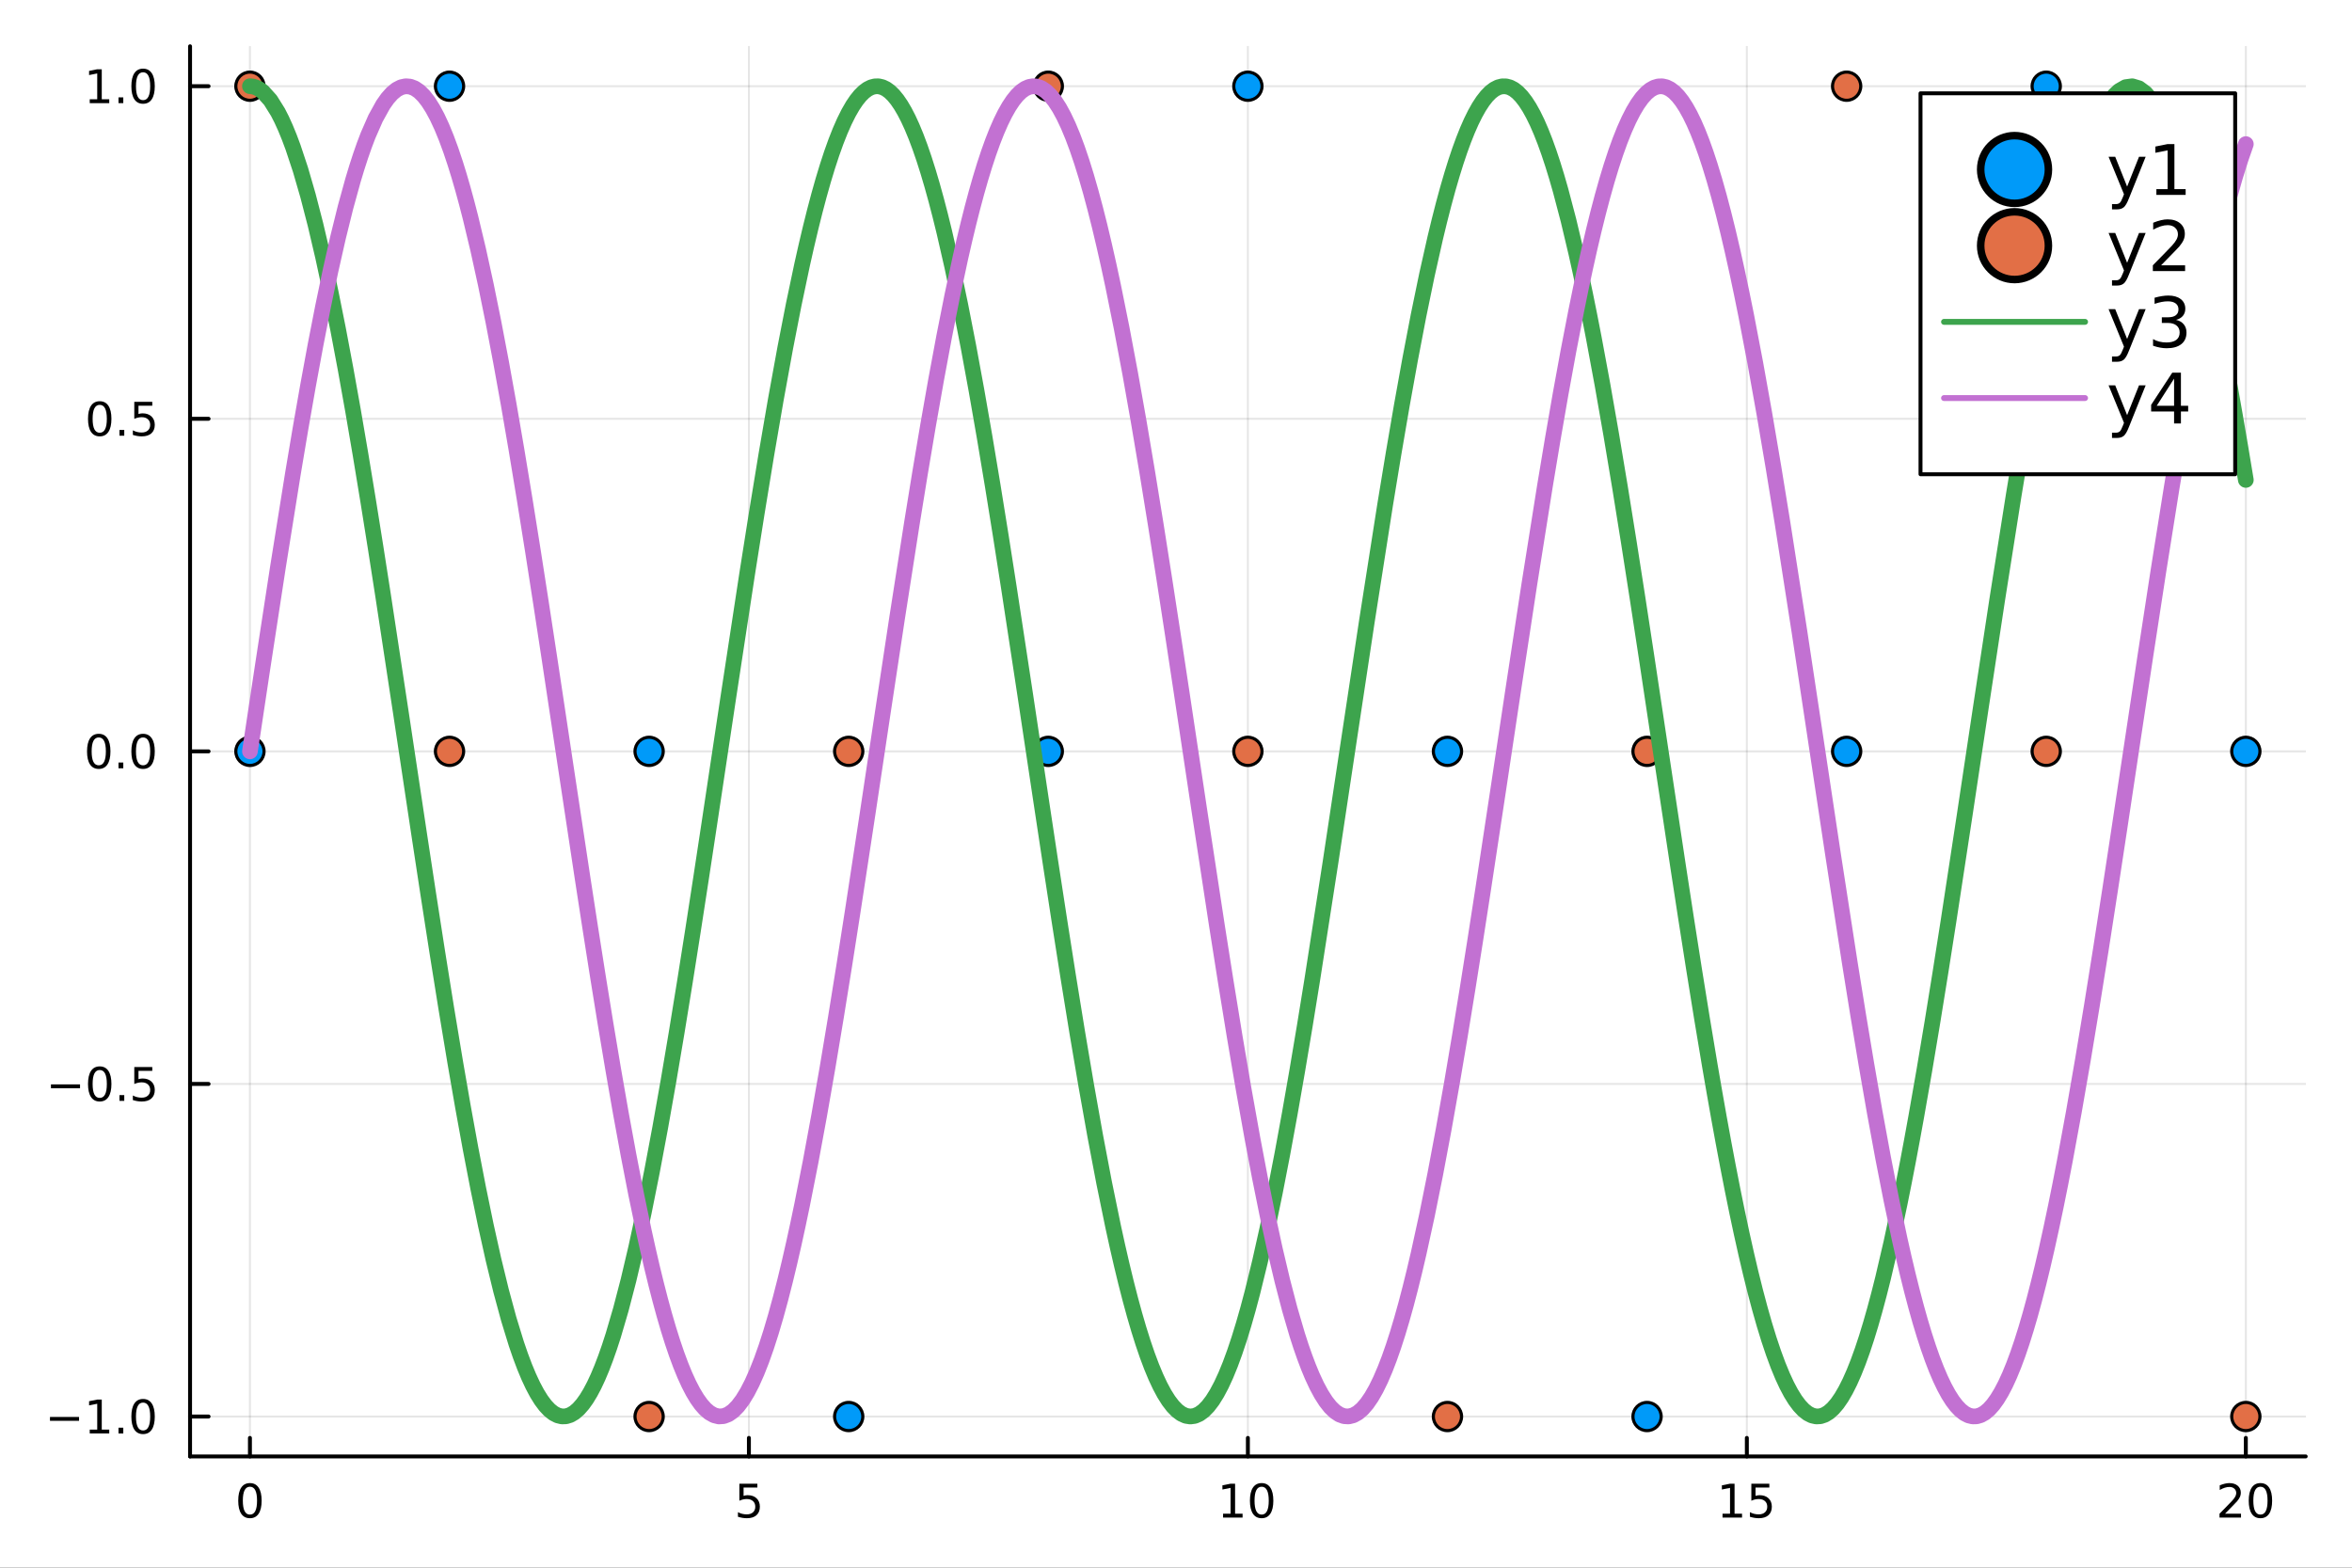 <?xml version="1.0" encoding="utf-8"?>
<svg xmlns="http://www.w3.org/2000/svg" xmlns:xlink="http://www.w3.org/1999/xlink" width="600" height="400" viewBox="0 0 2400 1600">
<rect x="0" y="0" width="2400" height="1600" fill="#333333" stroke="none"/>
<defs>
  <clipPath id="clip690">
    <rect x="0" y="0" width="2400" height="1600"/>
  </clipPath>
</defs>
<path clip-path="url(#clip690)" d="
M0 1600 L2400 1600 L2400 0 L0 0  Z
  " fill="#ffffff" fill-rule="evenodd" fill-opacity="1"/>
<defs>
  <clipPath id="clip691">
    <rect x="480" y="0" width="1681" height="1600"/>
  </clipPath>
</defs>
<path clip-path="url(#clip690)" d="
M193.936 1486.45 L2352.76 1486.45 L2352.76 47.244 L193.936 47.244  Z
  " fill="#ffffff" fill-rule="evenodd" fill-opacity="1"/>
<defs>
  <clipPath id="clip692">
    <rect x="193" y="47" width="2160" height="1440"/>
  </clipPath>
</defs>
<polyline clip-path="url(#clip692)" style="stroke:#000000; stroke-linecap:round; stroke-linejoin:round; stroke-width:2; stroke-opacity:0.1; fill:none" points="
  255.035,1486.45 255.035,47.244 
  "/>
<polyline clip-path="url(#clip692)" style="stroke:#000000; stroke-linecap:round; stroke-linejoin:round; stroke-width:2; stroke-opacity:0.1; fill:none" points="
  764.19,1486.45 764.19,47.244 
  "/>
<polyline clip-path="url(#clip692)" style="stroke:#000000; stroke-linecap:round; stroke-linejoin:round; stroke-width:2; stroke-opacity:0.1; fill:none" points="
  1273.35,1486.45 1273.35,47.244 
  "/>
<polyline clip-path="url(#clip692)" style="stroke:#000000; stroke-linecap:round; stroke-linejoin:round; stroke-width:2; stroke-opacity:0.1; fill:none" points="
  1782.5,1486.45 1782.5,47.244 
  "/>
<polyline clip-path="url(#clip692)" style="stroke:#000000; stroke-linecap:round; stroke-linejoin:round; stroke-width:2; stroke-opacity:0.1; fill:none" points="
  2291.66,1486.45 2291.66,47.244 
  "/>
<polyline clip-path="url(#clip690)" style="stroke:#000000; stroke-linecap:round; stroke-linejoin:round; stroke-width:4; stroke-opacity:1; fill:none" points="
  193.936,1486.45 2352.76,1486.45 
  "/>
<polyline clip-path="url(#clip690)" style="stroke:#000000; stroke-linecap:round; stroke-linejoin:round; stroke-width:4; stroke-opacity:1; fill:none" points="
  255.035,1486.45 255.035,1467.55 
  "/>
<polyline clip-path="url(#clip690)" style="stroke:#000000; stroke-linecap:round; stroke-linejoin:round; stroke-width:4; stroke-opacity:1; fill:none" points="
  764.19,1486.45 764.19,1467.55 
  "/>
<polyline clip-path="url(#clip690)" style="stroke:#000000; stroke-linecap:round; stroke-linejoin:round; stroke-width:4; stroke-opacity:1; fill:none" points="
  1273.35,1486.45 1273.35,1467.55 
  "/>
<polyline clip-path="url(#clip690)" style="stroke:#000000; stroke-linecap:round; stroke-linejoin:round; stroke-width:4; stroke-opacity:1; fill:none" points="
  1782.5,1486.45 1782.5,1467.55 
  "/>
<polyline clip-path="url(#clip690)" style="stroke:#000000; stroke-linecap:round; stroke-linejoin:round; stroke-width:4; stroke-opacity:1; fill:none" points="
  2291.66,1486.45 2291.66,1467.55 
  "/>
<path clip-path="url(#clip690)" d="M255.035 1517.37 Q251.424 1517.37 249.595 1520.93 Q247.789 1524.47 247.789 1531.6 Q247.789 1538.71 249.595 1542.27 Q251.424 1545.82 255.035 1545.82 Q258.669 1545.82 260.474 1542.27 Q262.303 1538.71 262.303 1531.6 Q262.303 1524.47 260.474 1520.93 Q258.669 1517.37 255.035 1517.37 M255.035 1513.66 Q260.845 1513.66 263.9 1518.27 Q266.979 1522.85 266.979 1531.6 Q266.979 1540.33 263.9 1544.94 Q260.845 1549.52 255.035 1549.52 Q249.225 1549.52 246.146 1544.94 Q243.09 1540.33 243.09 1531.6 Q243.09 1522.85 246.146 1518.27 Q249.225 1513.66 255.035 1513.66 Z" fill="#000000" fill-rule="evenodd" fill-opacity="1" /><path clip-path="url(#clip690)" d="M754.468 1514.29 L772.825 1514.29 L772.825 1518.22 L758.751 1518.22 L758.751 1526.7 Q759.769 1526.35 760.788 1526.19 Q761.806 1526 762.825 1526 Q768.612 1526 771.991 1529.17 Q775.371 1532.34 775.371 1537.76 Q775.371 1543.34 771.899 1546.44 Q768.426 1549.52 762.107 1549.52 Q759.931 1549.52 757.663 1549.15 Q755.417 1548.78 753.01 1548.04 L753.01 1543.34 Q755.093 1544.47 757.315 1545.03 Q759.538 1545.58 762.014 1545.58 Q766.019 1545.58 768.357 1543.48 Q770.695 1541.37 770.695 1537.76 Q770.695 1534.15 768.357 1532.04 Q766.019 1529.94 762.014 1529.94 Q760.139 1529.94 758.264 1530.35 Q756.413 1530.77 754.468 1531.65 L754.468 1514.29 Z" fill="#000000" fill-rule="evenodd" fill-opacity="1" /><path clip-path="url(#clip690)" d="M1248.03 1544.91 L1255.67 1544.91 L1255.67 1518.55 L1247.36 1520.21 L1247.36 1515.95 L1255.63 1514.29 L1260.3 1514.29 L1260.3 1544.91 L1267.94 1544.91 L1267.94 1548.85 L1248.03 1548.85 L1248.03 1544.91 Z" fill="#000000" fill-rule="evenodd" fill-opacity="1" /><path clip-path="url(#clip690)" d="M1287.39 1517.37 Q1283.77 1517.37 1281.95 1520.93 Q1280.14 1524.47 1280.14 1531.6 Q1280.14 1538.71 1281.95 1542.27 Q1283.77 1545.82 1287.39 1545.82 Q1291.02 1545.82 1292.83 1542.27 Q1294.65 1538.71 1294.65 1531.6 Q1294.65 1524.47 1292.83 1520.93 Q1291.02 1517.37 1287.39 1517.37 M1287.39 1513.66 Q1293.2 1513.66 1296.25 1518.27 Q1299.33 1522.85 1299.33 1531.6 Q1299.33 1540.33 1296.25 1544.94 Q1293.2 1549.52 1287.39 1549.52 Q1281.58 1549.52 1278.5 1544.94 Q1275.44 1540.33 1275.44 1531.6 Q1275.44 1522.85 1278.5 1518.27 Q1281.58 1513.66 1287.39 1513.66 Z" fill="#000000" fill-rule="evenodd" fill-opacity="1" /><path clip-path="url(#clip690)" d="M1757.69 1544.91 L1765.33 1544.91 L1765.33 1518.55 L1757.02 1520.21 L1757.02 1515.95 L1765.28 1514.29 L1769.96 1514.29 L1769.96 1544.91 L1777.59 1544.91 L1777.59 1548.85 L1757.69 1548.85 L1757.69 1544.91 Z" fill="#000000" fill-rule="evenodd" fill-opacity="1" /><path clip-path="url(#clip690)" d="M1787.08 1514.29 L1805.44 1514.29 L1805.44 1518.22 L1791.37 1518.22 L1791.37 1526.7 Q1792.39 1526.35 1793.4 1526.19 Q1794.42 1526 1795.44 1526 Q1801.23 1526 1804.61 1529.17 Q1807.99 1532.34 1807.99 1537.76 Q1807.99 1543.34 1804.52 1546.44 Q1801.04 1549.52 1794.72 1549.52 Q1792.55 1549.52 1790.28 1549.15 Q1788.03 1548.78 1785.63 1548.04 L1785.63 1543.34 Q1787.71 1544.47 1789.93 1545.03 Q1792.15 1545.58 1794.63 1545.58 Q1798.64 1545.58 1800.97 1543.48 Q1803.31 1541.37 1803.31 1537.76 Q1803.31 1534.15 1800.97 1532.04 Q1798.64 1529.94 1794.63 1529.94 Q1792.76 1529.94 1790.88 1530.35 Q1789.03 1530.77 1787.08 1531.65 L1787.08 1514.29 Z" fill="#000000" fill-rule="evenodd" fill-opacity="1" /><path clip-path="url(#clip690)" d="M2270.43 1544.91 L2286.75 1544.91 L2286.75 1548.85 L2264.81 1548.85 L2264.81 1544.91 Q2267.47 1542.16 2272.05 1537.53 Q2276.66 1532.88 2277.84 1531.53 Q2280.08 1529.01 2280.96 1527.27 Q2281.87 1525.51 2281.87 1523.82 Q2281.87 1521.07 2279.92 1519.33 Q2278 1517.6 2274.9 1517.6 Q2272.7 1517.6 2270.25 1518.36 Q2267.81 1519.13 2265.04 1520.68 L2265.04 1515.95 Q2267.86 1514.82 2270.31 1514.24 Q2272.77 1513.66 2274.81 1513.66 Q2280.18 1513.66 2283.37 1516.35 Q2286.56 1519.03 2286.56 1523.52 Q2286.56 1525.65 2285.75 1527.57 Q2284.97 1529.47 2282.86 1532.07 Q2282.28 1532.74 2279.18 1535.95 Q2276.08 1539.15 2270.43 1544.91 Z" fill="#000000" fill-rule="evenodd" fill-opacity="1" /><path clip-path="url(#clip690)" d="M2306.56 1517.37 Q2302.95 1517.37 2301.12 1520.93 Q2299.32 1524.47 2299.32 1531.6 Q2299.32 1538.71 2301.12 1542.27 Q2302.95 1545.82 2306.56 1545.82 Q2310.2 1545.82 2312 1542.27 Q2313.83 1538.71 2313.83 1531.6 Q2313.83 1524.47 2312 1520.93 Q2310.2 1517.37 2306.56 1517.37 M2306.56 1513.66 Q2312.37 1513.66 2315.43 1518.27 Q2318.51 1522.85 2318.51 1531.6 Q2318.51 1540.33 2315.43 1544.94 Q2312.37 1549.52 2306.56 1549.52 Q2300.75 1549.52 2297.68 1544.94 Q2294.62 1540.33 2294.62 1531.6 Q2294.62 1522.85 2297.68 1518.27 Q2300.75 1513.66 2306.56 1513.66 Z" fill="#000000" fill-rule="evenodd" fill-opacity="1" /><polyline clip-path="url(#clip692)" style="stroke:#000000; stroke-linecap:round; stroke-linejoin:round; stroke-width:2; stroke-opacity:0.1; fill:none" points="
  193.936,1445.72 2352.76,1445.72 
  "/>
<polyline clip-path="url(#clip692)" style="stroke:#000000; stroke-linecap:round; stroke-linejoin:round; stroke-width:2; stroke-opacity:0.1; fill:none" points="
  193.936,1106.28 2352.76,1106.28 
  "/>
<polyline clip-path="url(#clip692)" style="stroke:#000000; stroke-linecap:round; stroke-linejoin:round; stroke-width:2; stroke-opacity:0.1; fill:none" points="
  193.936,766.846 2352.76,766.846 
  "/>
<polyline clip-path="url(#clip692)" style="stroke:#000000; stroke-linecap:round; stroke-linejoin:round; stroke-width:2; stroke-opacity:0.1; fill:none" points="
  193.936,427.411 2352.76,427.411 
  "/>
<polyline clip-path="url(#clip692)" style="stroke:#000000; stroke-linecap:round; stroke-linejoin:round; stroke-width:2; stroke-opacity:0.1; fill:none" points="
  193.936,87.976 2352.76,87.976 
  "/>
<polyline clip-path="url(#clip690)" style="stroke:#000000; stroke-linecap:round; stroke-linejoin:round; stroke-width:4; stroke-opacity:1; fill:none" points="
  193.936,1486.45 193.936,47.244 
  "/>
<polyline clip-path="url(#clip690)" style="stroke:#000000; stroke-linecap:round; stroke-linejoin:round; stroke-width:4; stroke-opacity:1; fill:none" points="
  193.936,1445.72 212.834,1445.72 
  "/>
<polyline clip-path="url(#clip690)" style="stroke:#000000; stroke-linecap:round; stroke-linejoin:round; stroke-width:4; stroke-opacity:1; fill:none" points="
  193.936,1106.28 212.834,1106.28 
  "/>
<polyline clip-path="url(#clip690)" style="stroke:#000000; stroke-linecap:round; stroke-linejoin:round; stroke-width:4; stroke-opacity:1; fill:none" points="
  193.936,766.846 212.834,766.846 
  "/>
<polyline clip-path="url(#clip690)" style="stroke:#000000; stroke-linecap:round; stroke-linejoin:round; stroke-width:4; stroke-opacity:1; fill:none" points="
  193.936,427.411 212.834,427.411 
  "/>
<polyline clip-path="url(#clip690)" style="stroke:#000000; stroke-linecap:round; stroke-linejoin:round; stroke-width:4; stroke-opacity:1; fill:none" points="
  193.936,87.976 212.834,87.976 
  "/>
<path clip-path="url(#clip690)" d="M50.992 1446.17 L80.668 1446.17 L80.668 1450.1 L50.992 1450.1 L50.992 1446.17 Z" fill="#000000" fill-rule="evenodd" fill-opacity="1" /><path clip-path="url(#clip690)" d="M91.571 1459.06 L99.21 1459.06 L99.21 1432.69 L90.899 1434.36 L90.899 1430.1 L99.163 1428.44 L103.839 1428.44 L103.839 1459.06 L111.478 1459.06 L111.478 1463 L91.571 1463 L91.571 1459.06 Z" fill="#000000" fill-rule="evenodd" fill-opacity="1" /><path clip-path="url(#clip690)" d="M120.922 1457.12 L125.807 1457.12 L125.807 1463 L120.922 1463 L120.922 1457.12 Z" fill="#000000" fill-rule="evenodd" fill-opacity="1" /><path clip-path="url(#clip690)" d="M145.992 1431.51 Q142.381 1431.51 140.552 1435.08 Q138.746 1438.62 138.746 1445.75 Q138.746 1452.86 140.552 1456.42 Q142.381 1459.96 145.992 1459.96 Q149.626 1459.96 151.431 1456.42 Q153.26 1452.86 153.26 1445.75 Q153.26 1438.62 151.431 1435.08 Q149.626 1431.51 145.992 1431.51 M145.992 1427.81 Q151.802 1427.81 154.857 1432.42 Q157.936 1437 157.936 1445.75 Q157.936 1454.48 154.857 1459.08 Q151.802 1463.67 145.992 1463.67 Q140.181 1463.67 137.103 1459.08 Q134.047 1454.48 134.047 1445.75 Q134.047 1437 137.103 1432.42 Q140.181 1427.81 145.992 1427.81 Z" fill="#000000" fill-rule="evenodd" fill-opacity="1" /><path clip-path="url(#clip690)" d="M51.987 1106.73 L81.663 1106.73 L81.663 1110.67 L51.987 1110.67 L51.987 1106.73 Z" fill="#000000" fill-rule="evenodd" fill-opacity="1" /><path clip-path="url(#clip690)" d="M101.756 1092.08 Q98.145 1092.08 96.316 1095.64 Q94.51 1099.19 94.51 1106.32 Q94.51 1113.42 96.316 1116.99 Q98.145 1120.53 101.756 1120.53 Q105.39 1120.53 107.196 1116.99 Q109.024 1113.42 109.024 1106.32 Q109.024 1099.19 107.196 1095.64 Q105.39 1092.08 101.756 1092.08 M101.756 1088.38 Q107.566 1088.38 110.621 1092.98 Q113.7 1097.57 113.7 1106.32 Q113.7 1115.04 110.621 1119.65 Q107.566 1124.23 101.756 1124.23 Q95.946 1124.23 92.867 1119.65 Q89.811 1115.04 89.811 1106.32 Q89.811 1097.57 92.867 1092.98 Q95.946 1088.38 101.756 1088.38 Z" fill="#000000" fill-rule="evenodd" fill-opacity="1" /><path clip-path="url(#clip690)" d="M121.918 1117.68 L126.802 1117.68 L126.802 1123.56 L121.918 1123.56 L121.918 1117.68 Z" fill="#000000" fill-rule="evenodd" fill-opacity="1" /><path clip-path="url(#clip690)" d="M137.033 1089 L155.39 1089 L155.39 1092.94 L141.316 1092.94 L141.316 1101.41 Q142.334 1101.06 143.353 1100.9 Q144.371 1100.71 145.39 1100.71 Q151.177 1100.71 154.556 1103.89 Q157.936 1107.06 157.936 1112.47 Q157.936 1118.05 154.464 1121.15 Q150.992 1124.23 144.672 1124.23 Q142.496 1124.23 140.228 1123.86 Q137.982 1123.49 135.575 1122.75 L135.575 1118.05 Q137.658 1119.19 139.881 1119.74 Q142.103 1120.3 144.58 1120.3 Q148.584 1120.3 150.922 1118.19 Q153.26 1116.08 153.26 1112.47 Q153.26 1108.86 150.922 1106.76 Q148.584 1104.65 144.58 1104.65 Q142.705 1104.65 140.83 1105.07 Q138.978 1105.48 137.033 1106.36 L137.033 1089 Z" fill="#000000" fill-rule="evenodd" fill-opacity="1" /><path clip-path="url(#clip690)" d="M100.76 752.645 Q97.149 752.645 95.321 756.209 Q93.515 759.751 93.515 766.881 Q93.515 773.987 95.321 777.552 Q97.149 781.094 100.76 781.094 Q104.395 781.094 106.2 777.552 Q108.029 773.987 108.029 766.881 Q108.029 759.751 106.2 756.209 Q104.395 752.645 100.76 752.645 M100.76 748.941 Q106.571 748.941 109.626 753.547 Q112.705 758.131 112.705 766.881 Q112.705 775.608 109.626 780.214 Q106.571 784.797 100.76 784.797 Q94.95 784.797 91.871 780.214 Q88.816 775.608 88.816 766.881 Q88.816 758.131 91.871 753.547 Q94.95 748.941 100.76 748.941 Z" fill="#000000" fill-rule="evenodd" fill-opacity="1" /><path clip-path="url(#clip690)" d="M120.922 778.246 L125.807 778.246 L125.807 784.126 L120.922 784.126 L120.922 778.246 Z" fill="#000000" fill-rule="evenodd" fill-opacity="1" /><path clip-path="url(#clip690)" d="M145.992 752.645 Q142.381 752.645 140.552 756.209 Q138.746 759.751 138.746 766.881 Q138.746 773.987 140.552 777.552 Q142.381 781.094 145.992 781.094 Q149.626 781.094 151.431 777.552 Q153.26 773.987 153.26 766.881 Q153.26 759.751 151.431 756.209 Q149.626 752.645 145.992 752.645 M145.992 748.941 Q151.802 748.941 154.857 753.547 Q157.936 758.131 157.936 766.881 Q157.936 775.608 154.857 780.214 Q151.802 784.797 145.992 784.797 Q140.181 784.797 137.103 780.214 Q134.047 775.608 134.047 766.881 Q134.047 758.131 137.103 753.547 Q140.181 748.941 145.992 748.941 Z" fill="#000000" fill-rule="evenodd" fill-opacity="1" /><path clip-path="url(#clip690)" d="M101.756 413.21 Q98.145 413.21 96.316 416.775 Q94.51 420.316 94.51 427.446 Q94.51 434.552 96.316 438.117 Q98.145 441.659 101.756 441.659 Q105.39 441.659 107.196 438.117 Q109.024 434.552 109.024 427.446 Q109.024 420.316 107.196 416.775 Q105.39 413.21 101.756 413.21 M101.756 409.506 Q107.566 409.506 110.621 414.113 Q113.7 418.696 113.7 427.446 Q113.7 436.173 110.621 440.779 Q107.566 445.362 101.756 445.362 Q95.946 445.362 92.867 440.779 Q89.811 436.173 89.811 427.446 Q89.811 418.696 92.867 414.113 Q95.946 409.506 101.756 409.506 Z" fill="#000000" fill-rule="evenodd" fill-opacity="1" /><path clip-path="url(#clip690)" d="M121.918 438.812 L126.802 438.812 L126.802 444.691 L121.918 444.691 L121.918 438.812 Z" fill="#000000" fill-rule="evenodd" fill-opacity="1" /><path clip-path="url(#clip690)" d="M137.033 410.131 L155.39 410.131 L155.39 414.066 L141.316 414.066 L141.316 422.538 Q142.334 422.191 143.353 422.029 Q144.371 421.844 145.39 421.844 Q151.177 421.844 154.556 425.015 Q157.936 428.187 157.936 433.603 Q157.936 439.182 154.464 442.284 Q150.992 445.362 144.672 445.362 Q142.496 445.362 140.228 444.992 Q137.982 444.622 135.575 443.881 L135.575 439.182 Q137.658 440.316 139.881 440.872 Q142.103 441.427 144.58 441.427 Q148.584 441.427 150.922 439.321 Q153.26 437.214 153.26 433.603 Q153.26 429.992 150.922 427.886 Q148.584 425.779 144.58 425.779 Q142.705 425.779 140.83 426.196 Q138.978 426.613 137.033 427.492 L137.033 410.131 Z" fill="#000000" fill-rule="evenodd" fill-opacity="1" /><path clip-path="url(#clip690)" d="M91.571 101.321 L99.21 101.321 L99.21 74.956 L90.899 76.622 L90.899 72.363 L99.163 70.696 L103.839 70.696 L103.839 101.321 L111.478 101.321 L111.478 105.256 L91.571 105.256 L91.571 101.321 Z" fill="#000000" fill-rule="evenodd" fill-opacity="1" /><path clip-path="url(#clip690)" d="M120.922 99.377 L125.807 99.377 L125.807 105.256 L120.922 105.256 L120.922 99.377 Z" fill="#000000" fill-rule="evenodd" fill-opacity="1" /><path clip-path="url(#clip690)" d="M145.992 73.775 Q142.381 73.775 140.552 77.34 Q138.746 80.881 138.746 88.011 Q138.746 95.117 140.552 98.682 Q142.381 102.224 145.992 102.224 Q149.626 102.224 151.431 98.682 Q153.26 95.117 153.26 88.011 Q153.26 80.881 151.431 77.34 Q149.626 73.775 145.992 73.775 M145.992 70.071 Q151.802 70.071 154.857 74.678 Q157.936 79.261 157.936 88.011 Q157.936 96.738 154.857 101.344 Q151.802 105.928 145.992 105.928 Q140.181 105.928 137.103 101.344 Q134.047 96.738 134.047 88.011 Q134.047 79.261 137.103 74.678 Q140.181 70.071 145.992 70.071 Z" fill="#000000" fill-rule="evenodd" fill-opacity="1" /><circle clip-path="url(#clip692)" cx="255.035" cy="766.846" r="14.4" fill="#009af9" fill-rule="evenodd" fill-opacity="1" stroke="#000000" stroke-opacity="1" stroke-width="3.2"/>
<circle clip-path="url(#clip692)" cx="458.697" cy="87.976" r="14.4" fill="#009af9" fill-rule="evenodd" fill-opacity="1" stroke="#000000" stroke-opacity="1" stroke-width="3.2"/>
<circle clip-path="url(#clip692)" cx="662.359" cy="766.846" r="14.4" fill="#009af9" fill-rule="evenodd" fill-opacity="1" stroke="#000000" stroke-opacity="1" stroke-width="3.2"/>
<circle clip-path="url(#clip692)" cx="866.021" cy="1445.72" r="14.4" fill="#009af9" fill-rule="evenodd" fill-opacity="1" stroke="#000000" stroke-opacity="1" stroke-width="3.2"/>
<circle clip-path="url(#clip692)" cx="1069.68" cy="766.846" r="14.4" fill="#009af9" fill-rule="evenodd" fill-opacity="1" stroke="#000000" stroke-opacity="1" stroke-width="3.2"/>
<circle clip-path="url(#clip692)" cx="1273.35" cy="87.976" r="14.4" fill="#009af9" fill-rule="evenodd" fill-opacity="1" stroke="#000000" stroke-opacity="1" stroke-width="3.2"/>
<circle clip-path="url(#clip692)" cx="1477.01" cy="766.846" r="14.4" fill="#009af9" fill-rule="evenodd" fill-opacity="1" stroke="#000000" stroke-opacity="1" stroke-width="3.2"/>
<circle clip-path="url(#clip692)" cx="1680.67" cy="1445.72" r="14.4" fill="#009af9" fill-rule="evenodd" fill-opacity="1" stroke="#000000" stroke-opacity="1" stroke-width="3.2"/>
<circle clip-path="url(#clip692)" cx="1884.33" cy="766.846" r="14.4" fill="#009af9" fill-rule="evenodd" fill-opacity="1" stroke="#000000" stroke-opacity="1" stroke-width="3.2"/>
<circle clip-path="url(#clip692)" cx="2087.99" cy="87.976" r="14.4" fill="#009af9" fill-rule="evenodd" fill-opacity="1" stroke="#000000" stroke-opacity="1" stroke-width="3.2"/>
<circle clip-path="url(#clip692)" cx="2291.66" cy="766.846" r="14.4" fill="#009af9" fill-rule="evenodd" fill-opacity="1" stroke="#000000" stroke-opacity="1" stroke-width="3.2"/>
<circle clip-path="url(#clip692)" cx="255.035" cy="87.976" r="14.4" fill="#e26f46" fill-rule="evenodd" fill-opacity="1" stroke="#000000" stroke-opacity="1" stroke-width="3.2"/>
<circle clip-path="url(#clip692)" cx="458.697" cy="766.846" r="14.4" fill="#e26f46" fill-rule="evenodd" fill-opacity="1" stroke="#000000" stroke-opacity="1" stroke-width="3.2"/>
<circle clip-path="url(#clip692)" cx="662.359" cy="1445.72" r="14.4" fill="#e26f46" fill-rule="evenodd" fill-opacity="1" stroke="#000000" stroke-opacity="1" stroke-width="3.2"/>
<circle clip-path="url(#clip692)" cx="866.021" cy="766.846" r="14.4" fill="#e26f46" fill-rule="evenodd" fill-opacity="1" stroke="#000000" stroke-opacity="1" stroke-width="3.2"/>
<circle clip-path="url(#clip692)" cx="1069.68" cy="87.976" r="14.4" fill="#e26f46" fill-rule="evenodd" fill-opacity="1" stroke="#000000" stroke-opacity="1" stroke-width="3.2"/>
<circle clip-path="url(#clip692)" cx="1273.35" cy="766.846" r="14.4" fill="#e26f46" fill-rule="evenodd" fill-opacity="1" stroke="#000000" stroke-opacity="1" stroke-width="3.2"/>
<circle clip-path="url(#clip692)" cx="1477.01" cy="1445.72" r="14.4" fill="#e26f46" fill-rule="evenodd" fill-opacity="1" stroke="#000000" stroke-opacity="1" stroke-width="3.2"/>
<circle clip-path="url(#clip692)" cx="1680.67" cy="766.846" r="14.4" fill="#e26f46" fill-rule="evenodd" fill-opacity="1" stroke="#000000" stroke-opacity="1" stroke-width="3.2"/>
<circle clip-path="url(#clip692)" cx="1884.33" cy="87.976" r="14.4" fill="#e26f46" fill-rule="evenodd" fill-opacity="1" stroke="#000000" stroke-opacity="1" stroke-width="3.2"/>
<circle clip-path="url(#clip692)" cx="2087.99" cy="766.846" r="14.4" fill="#e26f46" fill-rule="evenodd" fill-opacity="1" stroke="#000000" stroke-opacity="1" stroke-width="3.2"/>
<circle clip-path="url(#clip692)" cx="2291.66" cy="1445.72" r="14.4" fill="#e26f46" fill-rule="evenodd" fill-opacity="1" stroke="#000000" stroke-opacity="1" stroke-width="3.2"/>
<polyline clip-path="url(#clip692)" style="stroke:#3da44d; stroke-linecap:round; stroke-linejoin:round; stroke-width:16; stroke-opacity:1; fill:none" points="
  255.035,87.976 258.35,88.336 261.664,89.415 264.979,91.211 268.294,93.723 275.957,102.255 283.62,114.548 287.451,122.084 291.282,130.533 295.114,139.882 
  298.945,150.119 306.608,173.196 314.27,199.633 321.933,229.28 329.596,261.969 337.259,297.516 344.921,335.719 352.584,376.363 360.247,419.216 367.91,464.037 
  375.572,510.572 383.235,558.557 390.898,607.721 409.318,729.045 427.737,851.602 436.947,912.092 446.157,971.394 455.367,1029.02 464.577,1084.51 472.364,1129.42 
  480.151,1172.2 487.938,1212.62 495.725,1250.43 503.512,1285.42 511.299,1317.37 519.085,1346.11 526.872,1371.46 531.102,1383.76 535.331,1394.99 539.56,1405.14 
  543.79,1414.19 548.019,1422.12 552.249,1428.92 556.478,1434.58 560.707,1439.09 564.937,1442.44 569.166,1444.62 573.395,1445.64 577.625,1445.48 581.854,1444.15 
  586.084,1441.66 590.313,1438 594.542,1433.18 598.441,1427.73 602.341,1421.3 606.24,1413.91 610.139,1405.58 614.038,1396.31 617.937,1386.11 621.836,1375.01 
  625.735,1363.02 633.533,1336.43 641.332,1306.5 649.13,1273.4 656.928,1237.34 665.289,1195.62 673.649,1151.02 682.01,1103.82 690.37,1054.35 698.731,1002.95 
  707.091,949.958 715.452,895.731 723.812,840.635 743.185,711.69 762.558,584.735 772.245,523.443 781.931,464.352 791.617,407.995 801.304,354.883 809.912,310.796 
  818.52,269.965 822.824,250.863 827.129,232.683 831.433,215.456 835.737,199.215 840.041,183.988 844.345,169.802 848.649,156.682 852.953,144.652 857.257,133.734 
  861.561,123.946 865.865,115.307 870.17,107.831 873.944,102.245 877.718,97.57 881.492,93.816 885.267,90.986 889.041,89.084 892.815,88.113 896.59,88.074 
  900.364,88.968 904.138,90.793 907.913,93.547 911.687,97.225 915.461,101.823 919.235,107.335 923.01,113.753 926.784,121.067 930.558,129.269 934.673,139.209 
  938.788,150.173 942.903,162.145 947.018,175.103 951.133,189.028 955.248,203.896 959.363,219.684 963.478,236.364 971.708,272.296 979.938,311.456 988.168,353.589 
  996.398,398.419 1004.68,445.943 1012.96,495.586 1021.24,547.021 1029.51,599.908 1046.07,708.635 1062.63,818.897 1071.78,879.448 1080.94,939.089 1090.09,997.34 
  1099.24,1053.73 1108.4,1107.8 1117.55,1159.12 1126.7,1207.28 1135.86,1251.87 1140.21,1271.73 1144.57,1290.67 1148.92,1308.66 1153.28,1325.65 1157.63,1341.62 
  1161.98,1356.53 1166.34,1370.37 1170.69,1383.11 1175.05,1394.72 1179.4,1405.18 1183.76,1414.48 1188.11,1422.59 1192.47,1429.5 1196.82,1435.2 1201.18,1439.68 
  1205.53,1442.92 1210.06,1444.99 1214.59,1445.71 1219.11,1445.1 1223.64,1443.14 1228.17,1439.85 1232.7,1435.22 1237.23,1429.28 1241.75,1422.02 1246.28,1413.47 
  1250.81,1403.64 1255.34,1392.56 1259.86,1380.23 1264.39,1366.7 1268.92,1351.97 1273.45,1336.1 1277.98,1319.09 1285.6,1288.02 1293.22,1254.02 1300.84,1217.3 
  1308.47,1178.05 1316.09,1136.51 1323.71,1092.89 1331.34,1047.44 1338.96,1000.42 1357.57,880.667 1376.19,757.119 1394.8,633.896 1413.41,515.102 1421.94,463.261 
  1430.46,413.547 1438.99,366.309 1447.51,321.876 1456.04,280.56 1464.57,242.65 1468.83,225.057 1473.09,208.413 1477.35,192.748 1481.62,178.088 1485.55,165.464 
  1489.49,153.74 1493.43,142.931 1497.36,133.055 1501.3,124.126 1505.24,116.158 1509.17,109.163 1513.11,103.15 1517.05,98.129 1520.99,94.108 1524.92,91.092 
  1528.86,89.086 1532.8,88.093 1536.73,88.114 1540.67,89.15 1544.61,91.198 1548.6,94.303 1552.58,98.439 1556.57,103.6 1560.56,109.779 1564.55,116.965 
  1568.54,125.147 1572.52,134.314 1576.51,144.45 1580.5,155.541 1584.49,167.57 1588.48,180.518 1592.46,194.365 1600.44,224.669 1608.42,258.299 1612.89,278.521 
  1617.36,299.683 1621.82,321.745 1626.29,344.665 1635.23,392.898 1644.17,444.01 1653.11,497.609 1662.05,553.281 1670.99,610.598 1679.93,669.118 1696.13,776.777 
  1712.33,884.186 1720.43,936.947 1728.53,988.632 1736.63,1038.91 1744.73,1087.48 1749.37,1114.38 1754,1140.57 1758.64,1165.98 1763.28,1190.56 1767.91,1214.27 
  1772.55,1237.05 1777.19,1258.85 1781.83,1279.63 1786.46,1299.35 1791.1,1317.97 1795.74,1335.44 1800.37,1351.73 1805.01,1366.82 1809.65,1380.65 1814.28,1393.22 
  1818.92,1404.48 1823.21,1413.74 1827.51,1421.84 1831.8,1428.78 1836.1,1434.54 1840.39,1439.12 1844.68,1442.5 1848.98,1444.68 1853.27,1445.66 1857.56,1445.43 
  1861.86,1443.99 1866.15,1441.35 1870.44,1437.51 1874.74,1432.48 1879.03,1426.26 1883.32,1418.88 1887.62,1410.33 1891.85,1400.79 1896.08,1390.15 1900.32,1378.43 
  1904.55,1365.66 1908.78,1351.85 1913.01,1337.03 1917.25,1321.22 1921.48,1304.46 1929.95,1268.18 1938.41,1228.44 1942.64,1207.36 1946.88,1185.51 1951.11,1162.94 
  1955.34,1139.69 1963.56,1092.73 1971.78,1043.65 1980,992.773 1988.22,940.421 2004.66,832.673 2021.1,723.214 2037.95,612.206 2054.8,505.424 2063.23,454.536 
  2071.66,405.785 2080.08,359.505 2088.51,316.013 2093.12,293.477 2097.74,271.913 2102.36,251.367 2106.97,231.879 2111.59,213.49 2116.2,196.238 2120.82,180.158 
  2125.44,165.284 2130.05,151.645 2134.67,139.271 2139.28,128.185 2143.9,118.411 2148.51,109.97 2153.13,102.878 2157.75,97.15 2162.36,92.798 2169.07,88.944 
  2175.77,88.029 2182.48,90.056 2189.18,95.016 2195.89,102.888 2202.59,113.638 2209.3,127.219 2216,143.572 2222.71,162.627 2229.42,184.301 2236.12,208.5 
  2242.83,235.119 2249.53,264.042 2256.24,295.145 2262.94,328.292 2269.65,363.34 2275.15,393.415 2280.65,424.579 2286.15,456.743 2291.66,489.811 
  "/>
<polyline clip-path="url(#clip692)" style="stroke:#c271d2; stroke-linecap:round; stroke-linejoin:round; stroke-width:16; stroke-opacity:1; fill:none" points="
  255.035,766.846 258.35,744.751 261.664,722.679 264.979,700.654 268.294,678.699 283.62,578.774 298.945,483.1 306.608,437.538 314.27,393.841 321.933,352.254 
  329.596,313.014 337.259,276.343 344.921,242.447 352.584,211.52 360.247,183.736 364.078,171.072 367.91,159.252 371.741,148.291 375.572,138.206 383.235,120.719 
  390.898,106.889 395.503,100.37 400.108,95.214 404.713,91.431 409.318,89.029 413.923,88.014 418.527,88.386 423.132,90.145 427.737,93.288 432.342,97.808 
  436.947,103.696 441.552,110.94 446.157,119.525 450.762,129.434 455.367,140.646 459.972,153.138 464.577,166.885 468.471,179.466 472.364,192.906 476.258,207.185 
  480.151,222.281 487.938,254.84 495.725,290.39 503.512,328.726 511.299,369.622 519.085,412.84 526.872,458.126 535.331,509.356 543.79,562.361 552.249,616.777 
  560.707,672.227 577.625,784.699 594.542,896.679 602.341,947.276 610.139,996.817 617.937,1045.01 625.735,1091.57 633.533,1136.23 641.332,1178.72 649.13,1218.8 
  656.928,1256.23 661.108,1275.13 665.289,1293.17 669.469,1310.32 673.649,1326.56 677.829,1341.85 682.01,1356.18 686.19,1369.51 690.37,1381.83 694.55,1393.11 
  698.731,1403.34 702.911,1412.49 707.091,1420.55 711.271,1427.52 715.452,1433.37 719.632,1438.1 723.812,1441.69 728.655,1444.44 733.499,1445.65 738.342,1445.33 
  743.185,1443.47 748.028,1440.08 752.872,1435.17 757.715,1428.75 762.558,1420.83 767.401,1411.44 772.245,1400.58 777.088,1388.29 781.931,1374.6 786.774,1359.53 
  791.617,1343.12 796.461,1325.41 801.304,1306.43 805.608,1288.54 809.912,1269.72 814.216,1250 818.52,1229.42 827.129,1185.81 835.737,1139.22 844.345,1089.96 
  852.953,1038.39 861.561,984.891 870.17,929.831 885.267,830.696 900.364,730.161 915.461,630.431 930.558,533.694 938.788,482.982 947.018,434.123 955.248,387.436 
  963.478,343.227 971.708,301.782 979.938,263.374 984.053,245.388 988.168,228.253 992.283,211.998 996.398,196.648 1000.54,182.146 1004.68,168.611 1008.82,156.064 
  1012.96,144.526 1017.1,134.016 1021.24,124.552 1025.37,116.15 1029.51,108.822 1033.65,102.581 1037.79,97.438 1041.93,93.401 1046.07,90.477 1050.21,88.67 
  1054.35,87.983 1058.49,88.418 1062.63,89.975 1067.21,92.997 1071.78,97.38 1076.36,103.115 1080.94,110.191 1085.51,118.592 1090.09,128.303 1094.67,139.304 
  1099.24,151.572 1103.82,165.083 1108.4,179.809 1112.97,195.721 1117.55,212.786 1122.13,230.97 1126.7,250.236 1131.28,270.546 1135.86,291.858 1144.57,335.026 
  1153.28,381.351 1161.98,430.494 1170.69,482.095 1179.4,535.779 1188.11,591.151 1196.82,647.808 1205.53,705.335 1223.64,825.916 1241.75,944.634 1250.81,1002.12 
  1259.86,1057.74 1268.92,1111.07 1277.98,1161.67 1285.6,1201.87 1293.22,1239.63 1300.84,1274.74 1308.47,1307.01 1316.09,1336.25 1323.71,1362.3 1327.52,1374.08 
  1331.34,1385.01 1335.15,1395.08 1338.96,1404.27 1343.61,1414.27 1348.27,1422.92 1352.92,1430.21 1357.57,1436.11 1362.23,1440.61 1366.88,1443.7 1371.53,1445.38 
  1376.19,1445.65 1380.84,1444.49 1385.49,1441.93 1390.15,1437.95 1394.8,1432.57 1399.45,1425.8 1404.11,1417.66 1408.76,1408.15 1413.41,1397.31 1417.67,1386.23 
  1421.94,1374.05 1426.2,1360.82 1430.46,1346.54 1434.73,1331.25 1438.99,1314.96 1443.25,1297.72 1447.51,1279.55 1456.04,1240.54 1464.57,1198.22 1473.09,1152.87 
  1481.62,1104.82 1489.49,1058.33 1497.36,1010.1 1505.24,960.417 1513.11,909.575 1528.86,805.641 1544.61,700.782 1560.56,596.181 1576.51,495.76 1584.49,447.891 
  1592.46,401.977 1600.44,358.301 1608.42,317.131 1612.89,295.25 1617.36,274.278 1621.82,254.255 1626.29,235.219 1630.76,217.207 1635.23,200.254 1639.7,184.392 
  1644.17,169.651 1648.64,156.062 1653.11,143.648 1657.58,132.435 1662.05,122.444 1666.52,113.694 1670.99,106.202 1675.46,99.983 1679.93,95.047 1683.98,91.693 
  1688.03,89.406 1692.08,88.191 1696.13,88.049 1700.18,88.981 1704.23,90.984 1708.28,94.057 1712.33,98.194 1716.38,103.389 1720.43,109.632 1724.48,116.916 
  1728.53,125.227 1732.58,134.553 1736.63,144.879 1740.68,156.189 1744.73,168.464 1749.37,183.68 1754,200.105 1758.64,217.704 1763.28,236.442 1767.91,256.28 
  1772.55,277.176 1777.19,299.088 1781.83,321.969 1791.1,370.449 1800.37,422.215 1809.65,476.837 1818.92,533.863 1836.1,644.198 1853.27,758.014 1870.44,872.08 
  1887.62,983.159 1896.08,1035.85 1904.55,1086.68 1913.01,1135.3 1921.48,1181.37 1929.95,1224.58 1938.41,1264.63 1942.64,1283.39 1946.88,1301.24 1951.11,1318.18 
  1955.34,1334.17 1959.45,1348.75 1963.56,1362.38 1967.67,1375.04 1971.78,1386.72 1975.89,1397.38 1980,1407.02 1984.11,1415.61 1988.22,1423.15 1992.33,1429.62 
  1996.44,1435.01 2000.55,1439.31 2004.66,1442.52 2008.77,1444.62 2012.88,1445.62 2016.99,1445.52 2021.1,1444.31 2025.31,1441.93 2029.53,1438.39 2033.74,1433.7 
  2037.95,1427.87 2042.16,1420.91 2046.38,1412.83 2050.59,1403.64 2054.8,1393.36 2059.02,1382.01 2063.23,1369.61 2067.44,1356.18 2071.66,1341.74 2075.87,1326.31 
  2080.08,1309.93 2084.3,1292.61 2088.51,1274.4 2093.12,1253.45 2097.74,1231.5 2102.36,1208.6 2106.97,1184.79 2116.2,1134.64 2125.44,1081.47 2134.67,1025.71 
  2143.9,967.835 2153.13,908.305 2162.36,847.613 2175.77,758.401 2189.18,669.336 2202.59,581.959 2216,497.784 2222.71,457.356 2229.42,418.269 2236.12,380.693 
  2242.83,344.791 2249.53,310.718 2256.24,278.622 2262.94,248.643 2269.65,220.909 2275.15,199.913 2280.65,180.572 2286.15,162.942 2291.66,147.075 
  "/>
<path clip-path="url(#clip690)" d="
M1959.71 484.018 L2280.8 484.018 L2280.8 95.218 L1959.71 95.218  Z
  " fill="#ffffff" fill-rule="evenodd" fill-opacity="1"/>
<polyline clip-path="url(#clip690)" style="stroke:#000000; stroke-linecap:round; stroke-linejoin:round; stroke-width:4; stroke-opacity:1; fill:none" points="
  1959.71,484.018 2280.8,484.018 2280.8,95.218 1959.71,95.218 1959.71,484.018 
  "/>
<circle clip-path="url(#clip690)" cx="2055.66" cy="172.978" r="34.56" fill="#009af9" fill-rule="evenodd" fill-opacity="1" stroke="#000000" stroke-opacity="1" stroke-width="7.68"/>
<path clip-path="url(#clip690)" d="M2172.37 202.509 Q2169.66 209.453 2167.09 211.571 Q2164.52 213.689 2160.22 213.689 L2155.11 213.689 L2155.11 208.342 L2158.86 208.342 Q2161.5 208.342 2162.96 207.092 Q2164.42 205.842 2166.19 201.189 L2167.34 198.273 L2151.61 160.009 L2158.38 160.009 L2170.53 190.425 L2182.68 160.009 L2189.45 160.009 L2172.37 202.509 Z" fill="#000000" fill-rule="evenodd" fill-opacity="1" /><path clip-path="url(#clip690)" d="M2200.39 192.995 L2211.85 192.995 L2211.85 153.446 L2199.38 155.946 L2199.38 149.558 L2211.78 147.058 L2218.79 147.058 L2218.79 192.995 L2230.25 192.995 L2230.25 198.898 L2200.39 198.898 L2200.39 192.995 Z" fill="#000000" fill-rule="evenodd" fill-opacity="1" /><circle clip-path="url(#clip690)" cx="2055.66" cy="250.738" r="34.56" fill="#e26f46" fill-rule="evenodd" fill-opacity="1" stroke="#000000" stroke-opacity="1" stroke-width="7.68"/>
<path clip-path="url(#clip690)" d="M2172.37 280.269 Q2169.66 287.213 2167.09 289.331 Q2164.52 291.449 2160.22 291.449 L2155.11 291.449 L2155.11 286.102 L2158.86 286.102 Q2161.5 286.102 2162.96 284.852 Q2164.42 283.602 2166.19 278.949 L2167.34 276.033 L2151.61 237.769 L2158.38 237.769 L2170.53 268.185 L2182.68 237.769 L2189.45 237.769 L2172.37 280.269 Z" fill="#000000" fill-rule="evenodd" fill-opacity="1" /><path clip-path="url(#clip690)" d="M2205.22 270.755 L2229.7 270.755 L2229.7 276.658 L2196.78 276.658 L2196.78 270.755 Q2200.77 266.623 2207.65 259.678 Q2214.56 252.699 2216.33 250.685 Q2219.7 246.901 2221.02 244.297 Q2222.37 241.658 2222.37 239.123 Q2222.37 234.991 2219.45 232.387 Q2216.57 229.783 2211.92 229.783 Q2208.62 229.783 2204.94 230.929 Q2201.29 232.074 2197.13 234.401 L2197.13 227.318 Q2201.36 225.616 2205.04 224.748 Q2208.72 223.88 2211.78 223.88 Q2219.84 223.88 2224.63 227.908 Q2229.42 231.936 2229.42 238.672 Q2229.42 241.866 2228.2 244.748 Q2227.02 247.595 2223.86 251.484 Q2223 252.491 2218.34 257.317 Q2213.69 262.109 2205.22 270.755 Z" fill="#000000" fill-rule="evenodd" fill-opacity="1" /><polyline clip-path="url(#clip690)" style="stroke:#3da44d; stroke-linecap:round; stroke-linejoin:round; stroke-width:6; stroke-opacity:1; fill:none" points="
  1983.7,328.498 2127.62,328.498 
  "/>
<path clip-path="url(#clip690)" d="M2172.37 358.029 Q2169.66 364.973 2167.09 367.091 Q2164.52 369.209 2160.22 369.209 L2155.11 369.209 L2155.11 363.862 L2158.86 363.862 Q2161.5 363.862 2162.96 362.612 Q2164.42 361.362 2166.19 356.709 L2167.34 353.793 L2151.61 315.529 L2158.38 315.529 L2170.53 345.945 L2182.68 315.529 L2189.45 315.529 L2172.37 358.029 Z" fill="#000000" fill-rule="evenodd" fill-opacity="1" /><path clip-path="url(#clip690)" d="M2220.43 326.466 Q2225.46 327.543 2228.27 330.945 Q2231.12 334.348 2231.12 339.348 Q2231.12 347.022 2225.84 351.223 Q2220.56 355.424 2210.84 355.424 Q2207.58 355.424 2204.11 354.765 Q2200.67 354.14 2196.99 352.855 L2196.99 346.084 Q2199.9 347.786 2203.38 348.654 Q2206.85 349.522 2210.63 349.522 Q2217.23 349.522 2220.67 346.918 Q2224.14 344.313 2224.14 339.348 Q2224.14 334.765 2220.91 332.195 Q2217.72 329.591 2211.99 329.591 L2205.95 329.591 L2205.95 323.827 L2212.27 323.827 Q2217.44 323.827 2220.18 321.779 Q2222.93 319.696 2222.93 315.807 Q2222.93 311.814 2220.08 309.696 Q2217.27 307.543 2211.99 307.543 Q2209.11 307.543 2205.81 308.168 Q2202.51 308.793 2198.55 310.112 L2198.55 303.862 Q2202.54 302.751 2206.02 302.196 Q2209.52 301.64 2212.61 301.64 Q2220.6 301.64 2225.25 305.286 Q2229.9 308.897 2229.9 315.077 Q2229.9 319.383 2227.44 322.369 Q2224.97 325.32 2220.43 326.466 Z" fill="#000000" fill-rule="evenodd" fill-opacity="1" /><polyline clip-path="url(#clip690)" style="stroke:#c271d2; stroke-linecap:round; stroke-linejoin:round; stroke-width:6; stroke-opacity:1; fill:none" points="
  1983.7,406.258 2127.62,406.258 
  "/>
<path clip-path="url(#clip690)" d="M2172.37 435.789 Q2169.66 442.733 2167.09 444.851 Q2164.52 446.969 2160.22 446.969 L2155.11 446.969 L2155.11 441.622 L2158.86 441.622 Q2161.5 441.622 2162.96 440.372 Q2164.42 439.122 2166.19 434.469 L2167.34 431.553 L2151.61 393.289 L2158.38 393.289 L2170.53 423.705 L2182.68 393.289 L2189.45 393.289 L2172.37 435.789 Z" fill="#000000" fill-rule="evenodd" fill-opacity="1" /><path clip-path="url(#clip690)" d="M2218.45 386.449 L2200.74 414.122 L2218.45 414.122 L2218.45 386.449 M2216.61 380.338 L2225.43 380.338 L2225.43 414.122 L2232.82 414.122 L2232.82 419.955 L2225.43 419.955 L2225.43 432.178 L2218.45 432.178 L2218.45 419.955 L2195.04 419.955 L2195.04 413.185 L2216.61 380.338 Z" fill="#000000" fill-rule="evenodd" fill-opacity="1" /></svg>
